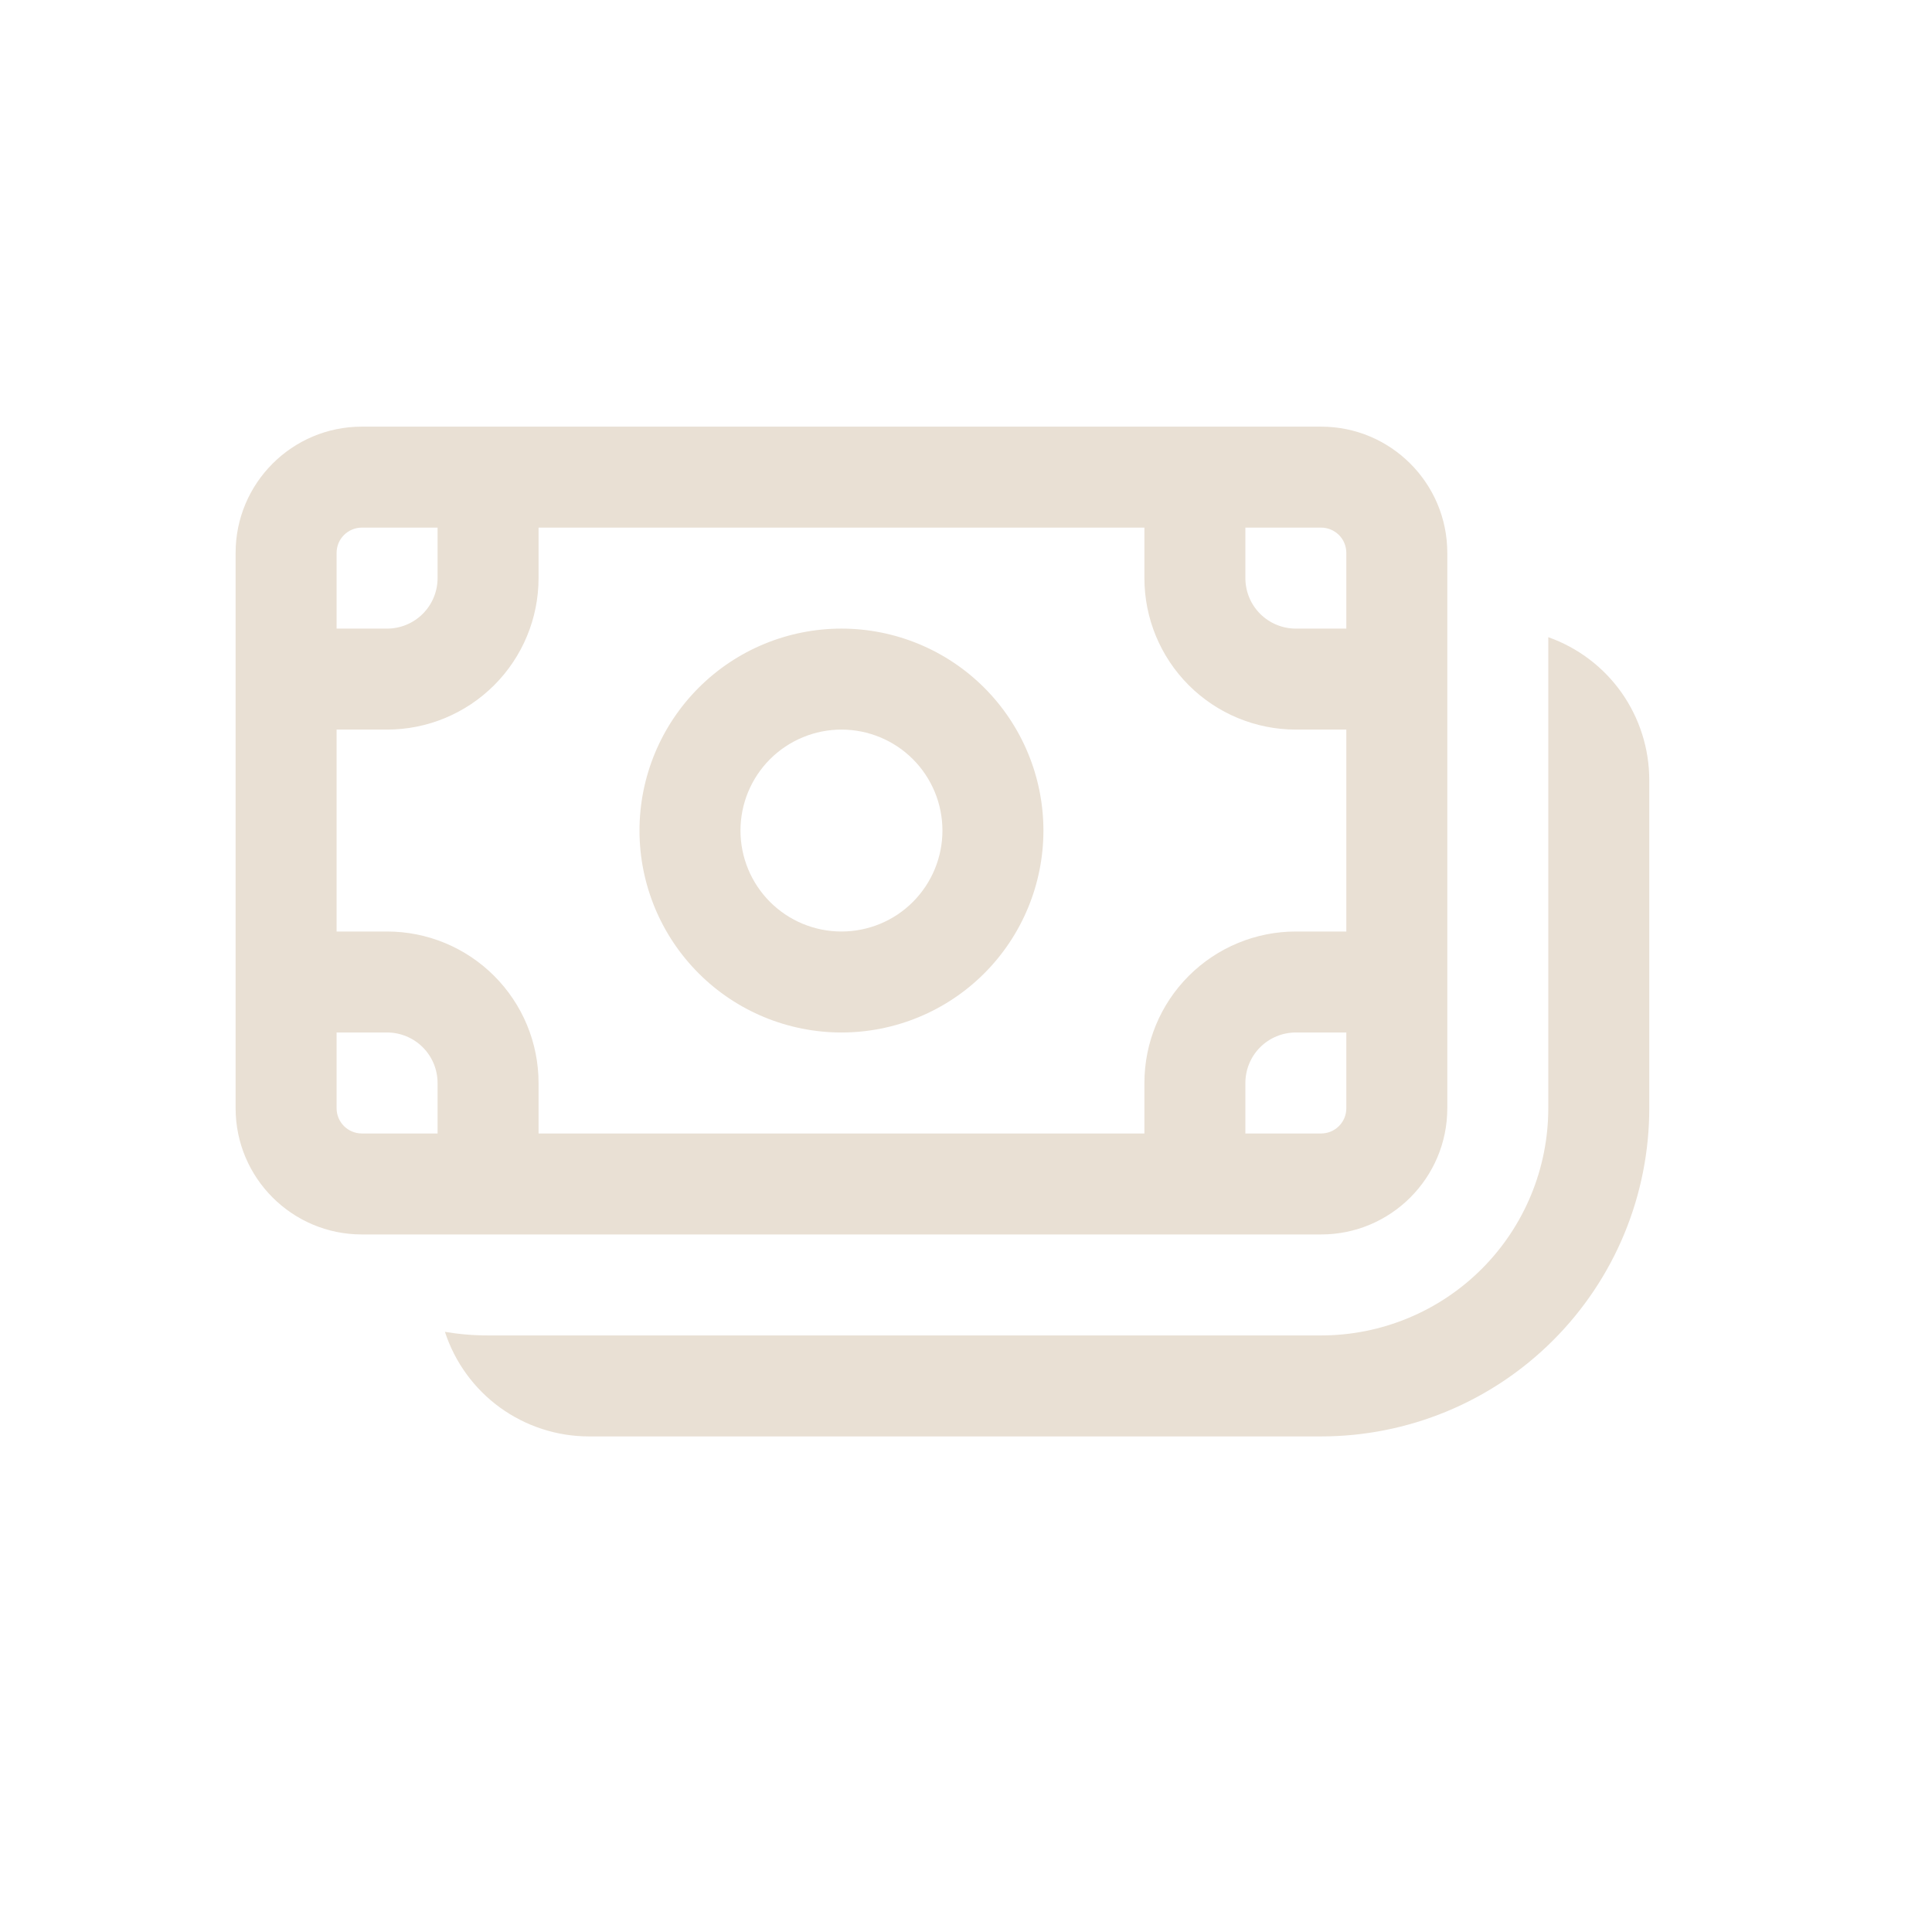 <?xml version="1.0" encoding="UTF-8"?>
<svg xmlns="http://www.w3.org/2000/svg" width="41" height="41" viewBox="0 0 41 41" fill="none">
  <path d="M22.143 17.626C22.143 18.762 21.691 19.852 20.888 20.656C20.084 21.46 18.994 21.911 17.857 21.911C16.721 21.911 15.63 21.46 14.827 20.656C14.023 19.852 13.571 18.762 13.571 17.626C13.571 16.489 14.023 15.399 14.827 14.595C15.63 13.791 16.721 13.34 17.857 13.34C18.994 13.34 20.084 13.791 20.888 14.595C21.691 15.399 22.143 16.489 22.143 17.626ZM20 17.626C20 17.057 19.774 16.512 19.372 16.11C18.971 15.709 18.425 15.483 17.857 15.483C17.289 15.483 16.744 15.709 16.342 16.11C15.94 16.512 15.714 17.057 15.714 17.626C15.714 18.194 15.94 18.739 16.342 19.141C16.744 19.543 17.289 19.768 17.857 19.768C18.425 19.768 18.971 19.543 19.372 19.141C19.774 18.739 20 18.194 20 17.626ZM5 11.733C5 10.254 6.2 9.054 7.679 9.054H28.036C29.514 9.054 30.714 10.254 30.714 11.733V23.518C30.714 24.997 29.514 26.197 28.036 26.197H7.679C6.2 26.197 5 24.997 5 23.518V11.733ZM7.679 11.197C7.536 11.197 7.4 11.254 7.3 11.354C7.199 11.454 7.143 11.591 7.143 11.733V13.34H8.214C8.498 13.34 8.771 13.227 8.972 13.026C9.173 12.825 9.286 12.553 9.286 12.268V11.197H7.679ZM7.143 23.518C7.143 23.814 7.383 24.054 7.679 24.054H9.286V22.983C9.286 22.699 9.173 22.426 8.972 22.225C8.771 22.024 8.498 21.911 8.214 21.911H7.143V23.518ZM11.429 22.983V24.054H24.286V22.983C24.286 22.13 24.624 21.313 25.227 20.71C25.83 20.107 26.648 19.768 27.5 19.768H28.571V15.483H27.5C26.648 15.483 25.83 15.144 25.227 14.541C24.624 13.938 24.286 13.121 24.286 12.268V11.197H11.429V12.268C11.429 13.121 11.09 13.938 10.487 14.541C9.884 15.144 9.067 15.483 8.214 15.483H7.143V19.768H8.214C9.067 19.768 9.884 20.107 10.487 20.71C11.09 21.313 11.429 22.13 11.429 22.983ZM26.429 24.054H28.036C28.178 24.054 28.314 23.998 28.415 23.897C28.515 23.797 28.571 23.661 28.571 23.518V21.911H27.5C27.216 21.911 26.943 22.024 26.742 22.225C26.541 22.426 26.429 22.699 26.429 22.983V24.054ZM28.571 13.34V11.733C28.571 11.591 28.515 11.454 28.415 11.354C28.314 11.254 28.178 11.197 28.036 11.197H26.429V12.268C26.429 12.553 26.541 12.825 26.742 13.026C26.943 13.227 27.216 13.34 27.5 13.34H28.571ZM12.5 30.483C11.821 30.483 11.16 30.268 10.61 29.87C10.061 29.471 9.652 28.908 9.442 28.263C9.739 28.314 10.044 28.34 10.357 28.34H28.036C29.314 28.34 30.541 27.832 31.445 26.928C32.349 26.024 32.857 24.797 32.857 23.518V13.522C33.484 13.744 34.027 14.154 34.411 14.697C34.794 15.241 35 15.889 35 16.554V23.518C35 24.433 34.82 25.339 34.47 26.184C34.12 27.029 33.607 27.796 32.96 28.443C32.313 29.09 31.546 29.603 30.701 29.953C29.856 30.303 28.95 30.483 28.036 30.483H12.5Z" fill="#E9E0D4"></path>
</svg>
